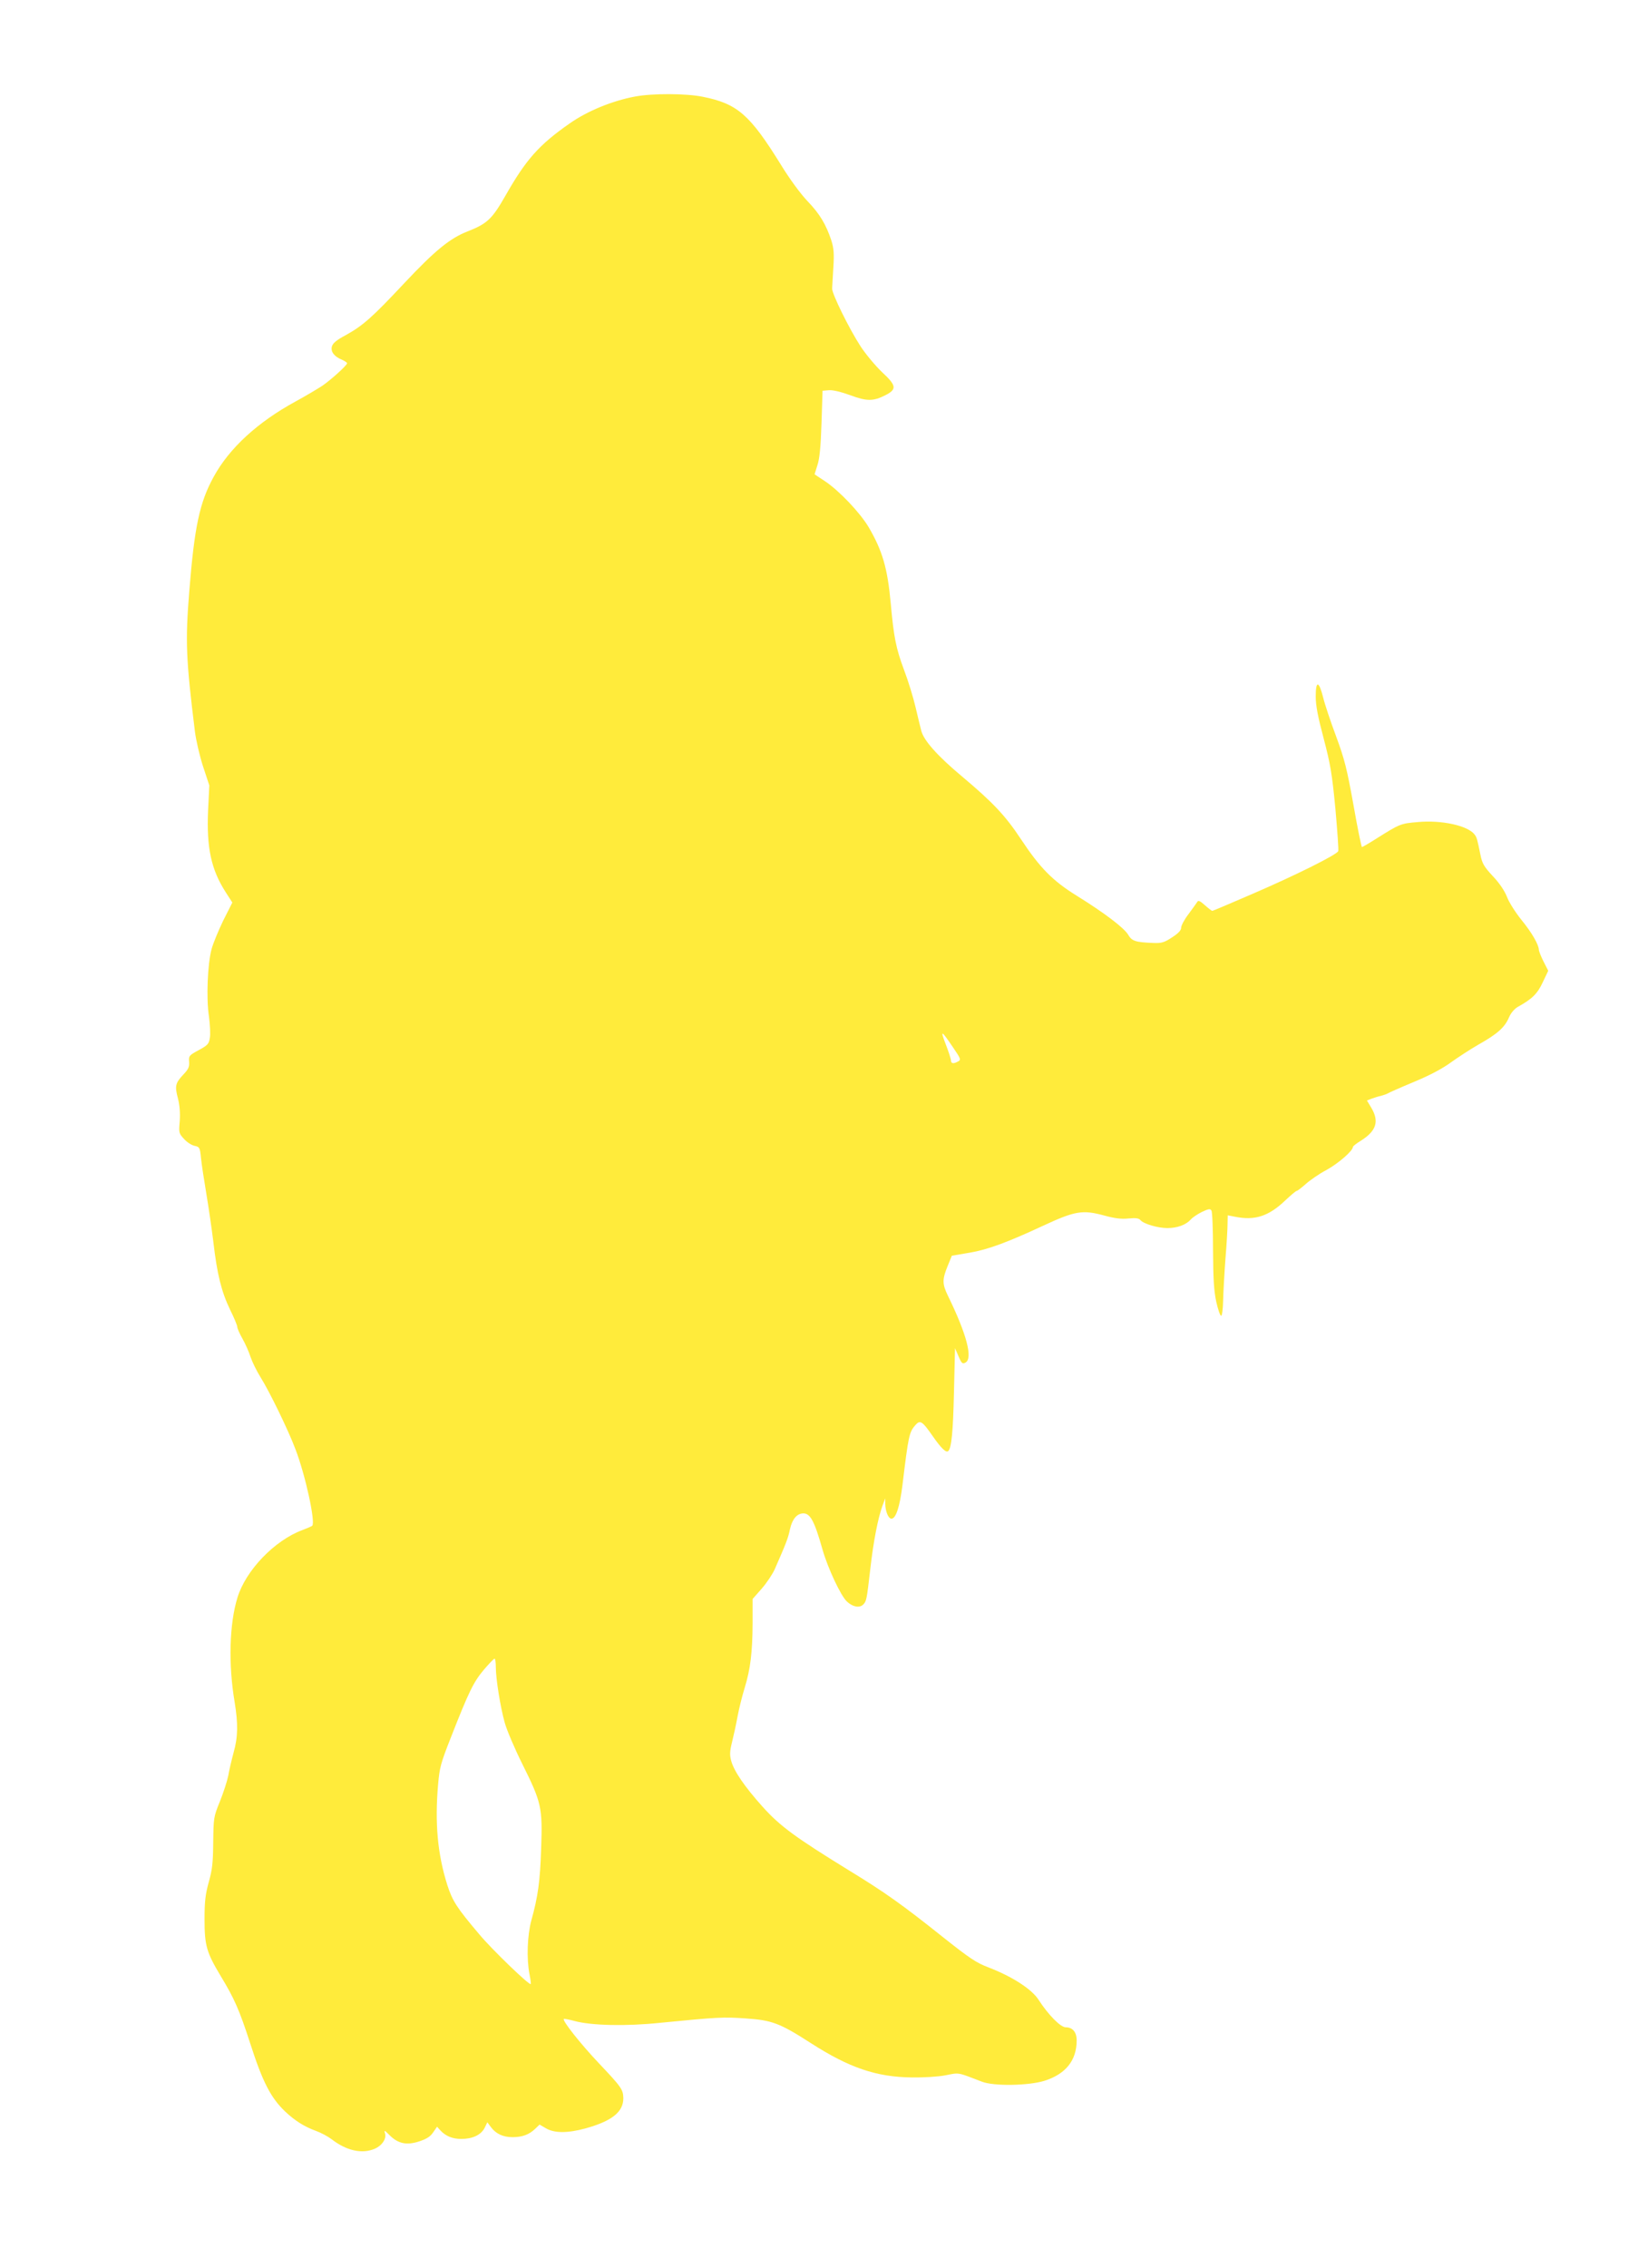 <?xml version="1.0" standalone="no"?>
<!DOCTYPE svg PUBLIC "-//W3C//DTD SVG 20010904//EN"
 "http://www.w3.org/TR/2001/REC-SVG-20010904/DTD/svg10.dtd">
<svg version="1.0" xmlns="http://www.w3.org/2000/svg"
 width="925pt" height="1280pt" viewBox="0 0 925 1280"
 preserveAspectRatio="xMidYMid meet">
<g transform="translate(0,1280) scale(0.1,-0.1)"
fill="#ffeb3b" stroke="none">
<path d="M3585 12255 c-128 -24 -270 -82 -370 -153 -172 -120 -245 -203 -360
-405 -76 -133 -103 -159 -215 -203 -100 -39 -185 -109 -358 -293 -181 -193
-232 -238 -329 -292 -53 -28 -74 -46 -79 -65 -7 -29 13 -56 57 -74 16 -7 29
-16 29 -20 0 -11 -89 -92 -140 -127 -26 -17 -93 -57 -150 -88 -215 -117 -375
-264 -463 -425 -80 -145 -109 -283 -138 -645 -23 -284 -19 -384 32 -795 6 -47
26 -134 45 -193 l36 -109 -7 -142 c-9 -209 17 -332 99 -460 l38 -59 -51 -101
c-27 -56 -57 -128 -66 -161 -23 -84 -31 -279 -15 -381 6 -46 9 -100 5 -121 -5
-34 -13 -42 -63 -69 -54 -29 -57 -33 -54 -66 2 -28 -4 -42 -32 -71 -46 -49
-50 -65 -31 -136 10 -40 13 -82 10 -128 -6 -65 -5 -69 25 -101 16 -18 43 -35
59 -38 28 -6 30 -10 36 -68 3 -33 17 -124 30 -201 13 -77 31 -201 40 -275 21
-180 45 -278 94 -380 23 -46 41 -90 41 -98 0 -8 13 -38 29 -66 16 -28 37 -75
46 -104 10 -29 35 -80 57 -115 49 -78 156 -297 196 -404 57 -147 115 -416 95
-433 -5 -4 -29 -14 -55 -24 -157 -58 -320 -227 -367 -381 -46 -148 -52 -378
-16 -590 20 -123 19 -197 -6 -285 -11 -41 -25 -100 -30 -130 -6 -30 -27 -95
-47 -145 -36 -88 -36 -93 -38 -230 -1 -115 -5 -155 -25 -225 -19 -69 -24 -109
-24 -210 0 -149 11 -187 92 -322 76 -125 105 -191 165 -376 71 -221 117 -310
199 -388 54 -51 108 -85 174 -109 28 -10 67 -31 88 -47 83 -64 170 -84 242
-54 42 18 69 57 59 88 -6 19 -3 18 25 -10 49 -49 97 -59 168 -36 42 14 63 27
79 51 l22 32 18 -20 c30 -33 69 -49 119 -49 63 0 110 22 131 61 l16 33 20 -27
c28 -38 69 -57 122 -57 55 0 93 14 127 46 l26 25 36 -21 c47 -28 122 -28 222
-1 151 42 215 93 215 171 -1 49 -11 63 -139 198 -103 109 -207 240 -197 249 2
2 30 -3 62 -12 95 -25 286 -30 479 -10 325 32 361 34 486 25 148 -10 192 -26
369 -140 215 -138 369 -191 570 -193 66 -1 146 4 189 12 80 16 66 18 206 -36
66 -26 262 -23 353 5 120 38 182 115 182 228 0 47 -23 74 -62 74 -29 0 -98 70
-153 155 -38 60 -150 132 -283 183 -69 26 -107 52 -251 166 -237 189 -333 257
-536 381 -304 187 -389 249 -489 360 -102 114 -161 200 -177 259 -9 33 -8 54
5 106 9 36 23 100 31 144 8 43 26 116 40 161 33 107 44 201 45 366 l0 136 52
59 c28 32 61 82 73 109 64 146 76 176 86 226 13 57 39 88 75 89 40 0 63 -43
109 -205 30 -105 103 -260 137 -292 33 -31 71 -38 92 -18 19 20 20 23 41 205
17 150 43 285 69 355 l15 40 0 -32 c1 -43 18 -83 35 -83 25 0 47 67 62 188 34
281 38 300 73 340 27 31 39 23 98 -62 48 -69 76 -96 88 -84 18 18 27 106 32
331 l6 249 20 -46 c17 -40 22 -44 39 -35 43 23 7 160 -99 377 -32 66 -33 91
-2 167 l24 59 100 17 c102 17 213 58 415 152 181 84 223 91 345 58 58 -16 95
-21 136 -17 42 4 60 2 69 -9 17 -21 98 -45 152 -45 56 0 105 18 132 48 10 12
39 31 63 43 38 18 47 19 54 8 5 -8 9 -108 9 -224 1 -164 5 -228 18 -290 10
-44 22 -80 28 -80 5 0 10 38 11 85 1 47 7 153 13 235 7 83 12 172 12 199 l1
48 41 -8 c113 -23 191 3 285 93 31 29 59 53 64 53 4 0 26 17 50 38 23 21 76
58 118 80 67 37 149 108 149 130 0 4 20 20 45 35 87 55 104 108 60 184 l-26
43 26 10 c14 5 38 13 53 16 15 4 32 10 37 13 6 4 73 34 150 66 92 38 164 77
210 111 39 28 108 73 155 100 105 59 147 96 171 152 11 26 31 49 50 60 81 45
111 74 141 139 l31 65 -27 53 c-14 28 -26 58 -26 66 -1 29 -40 97 -99 169 -33
41 -70 99 -81 129 -14 35 -42 77 -80 117 -50 54 -60 71 -70 121 -18 88 -20 97
-33 114 -38 50 -187 83 -322 70 -95 -8 -100 -10 -229 -91 -44 -28 -82 -50 -85
-50 -3 0 -25 107 -48 238 -37 205 -50 257 -98 387 -31 83 -64 181 -73 219 -24
95 -42 98 -42 6 0 -52 12 -114 45 -238 38 -145 47 -197 66 -395 11 -125 19
-233 16 -240 -8 -20 -238 -135 -484 -241 -122 -53 -224 -96 -227 -96 -3 0 -22
14 -42 32 -29 26 -38 29 -44 17 -5 -8 -27 -38 -49 -68 -23 -30 -41 -64 -41
-76 0 -15 -16 -32 -52 -55 -44 -29 -59 -33 -107 -31 -98 4 -119 10 -140 46
-23 39 -135 124 -290 220 -137 85 -208 157 -316 320 -88 133 -157 206 -333
354 -139 116 -217 204 -230 259 -5 20 -20 80 -32 132 -12 52 -41 147 -65 210
-46 123 -58 187 -75 375 -18 199 -47 297 -124 429 -49 83 -168 208 -248 261
-32 21 -58 38 -58 39 0 1 8 24 16 51 12 35 19 106 23 235 l6 185 36 3 c21 2
68 -9 120 -28 93 -35 131 -35 199 0 65 33 63 54 -18 129 -38 36 -93 102 -122
146 -66 102 -162 297 -161 327 1 13 4 67 7 120 5 77 2 108 -11 150 -31 93 -66
151 -135 223 -40 42 -101 125 -150 205 -176 284 -246 345 -442 384 -93 19
-284 20 -383 1z m1798 -5367 c43 -63 45 -69 27 -78 -27 -15 -40 -12 -40 8 -1
9 -14 50 -30 91 -32 83 -24 78 43 -21z m-2583 -3495 c0 -66 25 -223 50 -313
11 -41 56 -147 100 -235 108 -217 114 -244 106 -475 -6 -187 -18 -273 -56
-409 -22 -83 -27 -213 -10 -301 6 -29 9 -54 7 -56 -8 -8 -219 195 -289 279
-129 152 -153 190 -182 280 -55 174 -71 348 -52 567 8 94 15 121 72 265 101
258 128 313 185 381 30 35 57 64 62 64 4 0 7 -21 7 -47z"/>
</g>
</svg>
